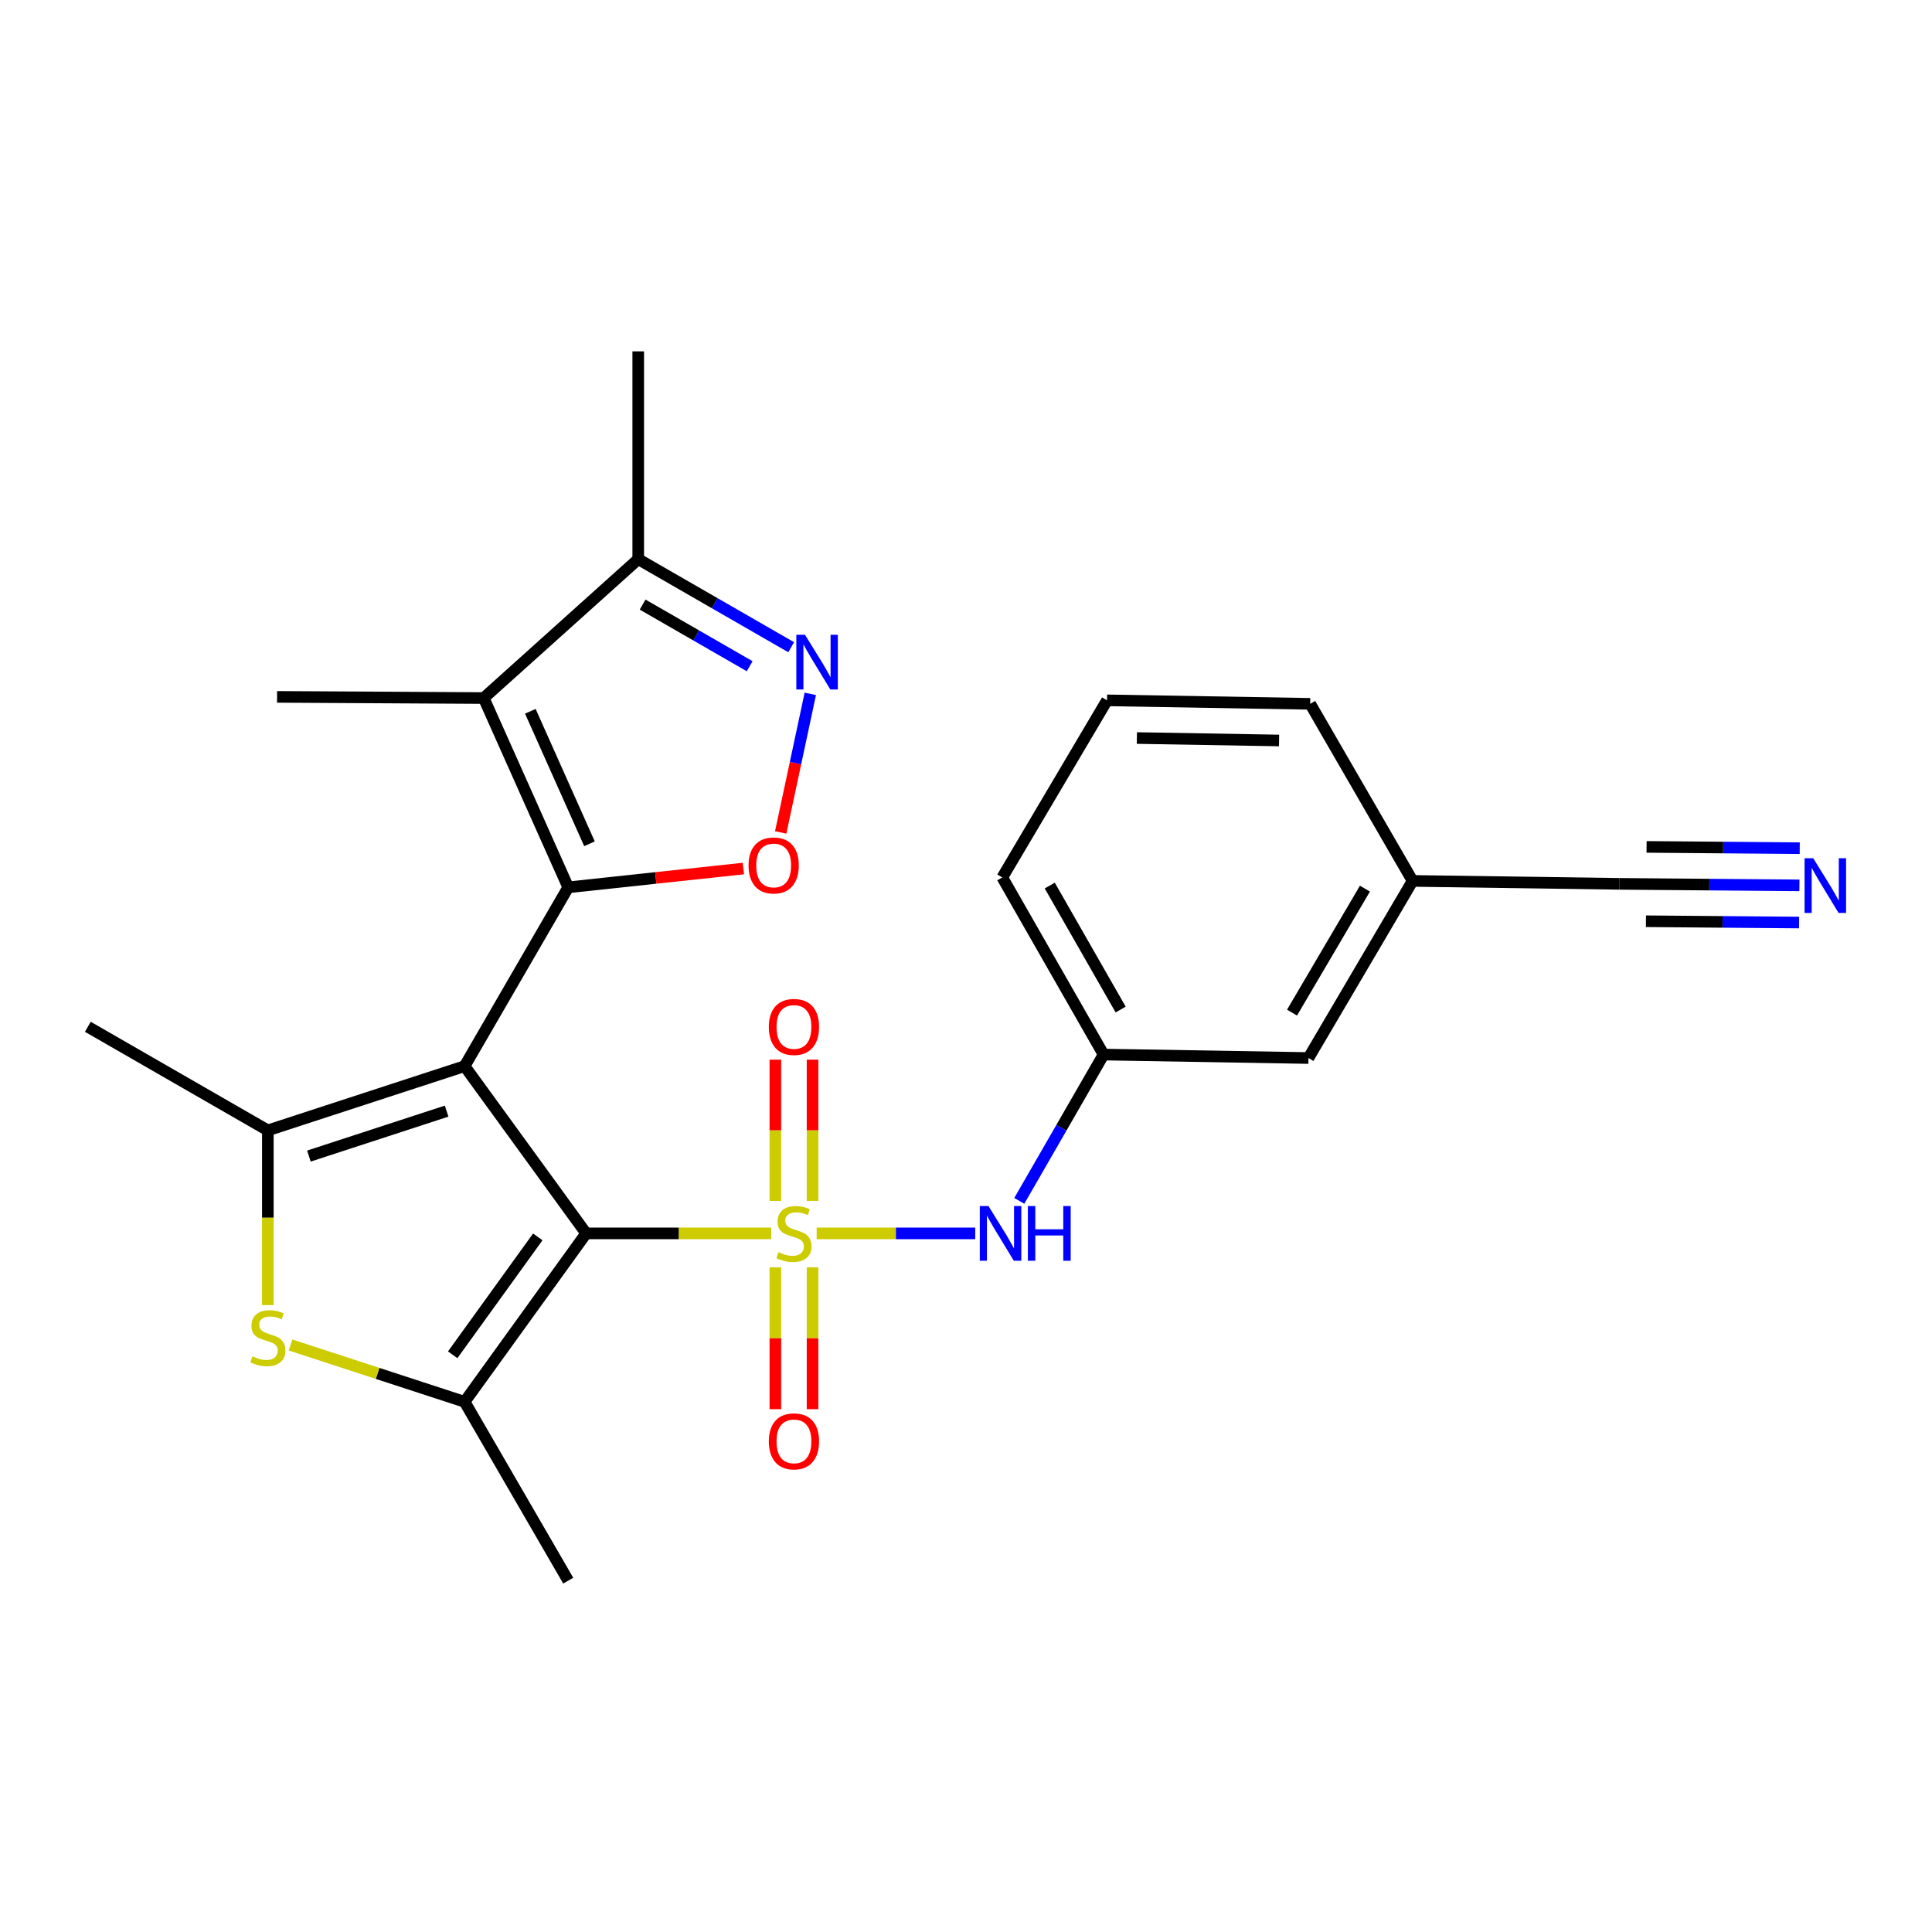 <?xml version='1.0' encoding='iso-8859-1'?>
<svg version='1.1' baseProfile='full'
              xmlns='http://www.w3.org/2000/svg'
                      xmlns:rdkit='http://www.rdkit.org/xml'
                      xmlns:xlink='http://www.w3.org/1999/xlink'
                  xml:space='preserve'
width='1000px' height='1000px' viewBox='0 0 1000 1000'>
<!-- END OF HEADER -->
<rect style='opacity:1.0;fill:#FFFFFF;stroke:none' width='1000' height='1000' x='0' y='0'> </rect>
<path class='bond-1' d='M 240.478,551.835 L 303.398,638.4' style='fill:none;fill-rule:evenodd;stroke:#000000;stroke-width:6px;stroke-linecap:butt;stroke-linejoin:miter;stroke-opacity:1' />
<path class='bond-2' d='M 240.478,551.835 L 294.109,459.283' style='fill:none;fill-rule:evenodd;stroke:#000000;stroke-width:6px;stroke-linecap:butt;stroke-linejoin:miter;stroke-opacity:1' />
<path class='bond-3' d='M 240.478,551.835 L 138.637,585.08' style='fill:none;fill-rule:evenodd;stroke:#000000;stroke-width:6px;stroke-linecap:butt;stroke-linejoin:miter;stroke-opacity:1' />
<path class='bond-3' d='M 231.173,575.113 L 159.884,598.385' style='fill:none;fill-rule:evenodd;stroke:#000000;stroke-width:6px;stroke-linecap:butt;stroke-linejoin:miter;stroke-opacity:1' />
<path class='bond-0' d='M 399.179,638.4 L 351.289,638.4' style='fill:none;fill-rule:evenodd;stroke:#CCCC00;stroke-width:6px;stroke-linecap:butt;stroke-linejoin:miter;stroke-opacity:1' />
<path class='bond-0' d='M 351.289,638.4 L 303.398,638.4' style='fill:none;fill-rule:evenodd;stroke:#000000;stroke-width:6px;stroke-linecap:butt;stroke-linejoin:miter;stroke-opacity:1' />
<path class='bond-9' d='M 422.701,638.4 L 463.735,638.4' style='fill:none;fill-rule:evenodd;stroke:#CCCC00;stroke-width:6px;stroke-linecap:butt;stroke-linejoin:miter;stroke-opacity:1' />
<path class='bond-9' d='M 463.735,638.4 L 504.768,638.4' style='fill:none;fill-rule:evenodd;stroke:#0000FF;stroke-width:6px;stroke-linecap:butt;stroke-linejoin:miter;stroke-opacity:1' />
<path class='bond-11' d='M 420.568,621.607 L 420.568,585.04' style='fill:none;fill-rule:evenodd;stroke:#CCCC00;stroke-width:6px;stroke-linecap:butt;stroke-linejoin:miter;stroke-opacity:1' />
<path class='bond-11' d='M 420.568,585.04 L 420.568,548.474' style='fill:none;fill-rule:evenodd;stroke:#FF0000;stroke-width:6px;stroke-linecap:butt;stroke-linejoin:miter;stroke-opacity:1' />
<path class='bond-11' d='M 401.327,621.607 L 401.327,585.04' style='fill:none;fill-rule:evenodd;stroke:#CCCC00;stroke-width:6px;stroke-linecap:butt;stroke-linejoin:miter;stroke-opacity:1' />
<path class='bond-11' d='M 401.327,585.04 L 401.327,548.474' style='fill:none;fill-rule:evenodd;stroke:#FF0000;stroke-width:6px;stroke-linecap:butt;stroke-linejoin:miter;stroke-opacity:1' />
<path class='bond-12' d='M 401.327,655.969 L 401.327,692.68' style='fill:none;fill-rule:evenodd;stroke:#CCCC00;stroke-width:6px;stroke-linecap:butt;stroke-linejoin:miter;stroke-opacity:1' />
<path class='bond-12' d='M 401.327,692.68 L 401.327,729.391' style='fill:none;fill-rule:evenodd;stroke:#FF0000;stroke-width:6px;stroke-linecap:butt;stroke-linejoin:miter;stroke-opacity:1' />
<path class='bond-12' d='M 420.568,655.969 L 420.568,692.68' style='fill:none;fill-rule:evenodd;stroke:#CCCC00;stroke-width:6px;stroke-linecap:butt;stroke-linejoin:miter;stroke-opacity:1' />
<path class='bond-12' d='M 420.568,692.68 L 420.568,729.391' style='fill:none;fill-rule:evenodd;stroke:#FF0000;stroke-width:6px;stroke-linecap:butt;stroke-linejoin:miter;stroke-opacity:1' />
<path class='bond-4' d='M 303.398,638.4 L 240.478,725.575' style='fill:none;fill-rule:evenodd;stroke:#000000;stroke-width:6px;stroke-linecap:butt;stroke-linejoin:miter;stroke-opacity:1' />
<path class='bond-4' d='M 278.358,640.215 L 234.314,701.238' style='fill:none;fill-rule:evenodd;stroke:#000000;stroke-width:6px;stroke-linecap:butt;stroke-linejoin:miter;stroke-opacity:1' />
<path class='bond-5' d='M 294.109,459.283 L 250.366,361.311' style='fill:none;fill-rule:evenodd;stroke:#000000;stroke-width:6px;stroke-linecap:butt;stroke-linejoin:miter;stroke-opacity:1' />
<path class='bond-5' d='M 305.117,436.742 L 274.498,368.162' style='fill:none;fill-rule:evenodd;stroke:#000000;stroke-width:6px;stroke-linecap:butt;stroke-linejoin:miter;stroke-opacity:1' />
<path class='bond-7' d='M 294.109,459.283 L 339.443,454.42' style='fill:none;fill-rule:evenodd;stroke:#000000;stroke-width:6px;stroke-linecap:butt;stroke-linejoin:miter;stroke-opacity:1' />
<path class='bond-7' d='M 339.443,454.42 L 384.777,449.558' style='fill:none;fill-rule:evenodd;stroke:#FF0000;stroke-width:6px;stroke-linecap:butt;stroke-linejoin:miter;stroke-opacity:1' />
<path class='bond-6' d='M 138.637,585.08 L 138.637,630.299' style='fill:none;fill-rule:evenodd;stroke:#000000;stroke-width:6px;stroke-linecap:butt;stroke-linejoin:miter;stroke-opacity:1' />
<path class='bond-6' d='M 138.637,630.299 L 138.637,675.518' style='fill:none;fill-rule:evenodd;stroke:#CCCC00;stroke-width:6px;stroke-linecap:butt;stroke-linejoin:miter;stroke-opacity:1' />
<path class='bond-18' d='M 138.637,585.08 L 45.455,531.46' style='fill:none;fill-rule:evenodd;stroke:#000000;stroke-width:6px;stroke-linecap:butt;stroke-linejoin:miter;stroke-opacity:1' />
<path class='bond-20' d='M 240.478,725.575 L 294.109,818.138' style='fill:none;fill-rule:evenodd;stroke:#000000;stroke-width:6px;stroke-linecap:butt;stroke-linejoin:miter;stroke-opacity:1' />
<path class='bond-25' d='M 240.478,725.575 L 195.437,710.867' style='fill:none;fill-rule:evenodd;stroke:#000000;stroke-width:6px;stroke-linecap:butt;stroke-linejoin:miter;stroke-opacity:1' />
<path class='bond-25' d='M 195.437,710.867 L 150.395,696.159' style='fill:none;fill-rule:evenodd;stroke:#CCCC00;stroke-width:6px;stroke-linecap:butt;stroke-linejoin:miter;stroke-opacity:1' />
<path class='bond-10' d='M 250.366,361.311 L 330.347,289.423' style='fill:none;fill-rule:evenodd;stroke:#000000;stroke-width:6px;stroke-linecap:butt;stroke-linejoin:miter;stroke-opacity:1' />
<path class='bond-19' d='M 250.366,361.311 L 143.415,360.702' style='fill:none;fill-rule:evenodd;stroke:#000000;stroke-width:6px;stroke-linecap:butt;stroke-linejoin:miter;stroke-opacity:1' />
<path class='bond-8' d='M 404.085,430.869 L 411.749,395.002' style='fill:none;fill-rule:evenodd;stroke:#FF0000;stroke-width:6px;stroke-linecap:butt;stroke-linejoin:miter;stroke-opacity:1' />
<path class='bond-8' d='M 411.749,395.002 L 419.413,359.135' style='fill:none;fill-rule:evenodd;stroke:#0000FF;stroke-width:6px;stroke-linecap:butt;stroke-linejoin:miter;stroke-opacity:1' />
<path class='bond-26' d='M 409.51,335.001 L 369.928,312.212' style='fill:none;fill-rule:evenodd;stroke:#0000FF;stroke-width:6px;stroke-linecap:butt;stroke-linejoin:miter;stroke-opacity:1' />
<path class='bond-26' d='M 369.928,312.212 L 330.347,289.423' style='fill:none;fill-rule:evenodd;stroke:#000000;stroke-width:6px;stroke-linecap:butt;stroke-linejoin:miter;stroke-opacity:1' />
<path class='bond-26' d='M 388.035,344.839 L 360.328,328.887' style='fill:none;fill-rule:evenodd;stroke:#0000FF;stroke-width:6px;stroke-linecap:butt;stroke-linejoin:miter;stroke-opacity:1' />
<path class='bond-26' d='M 360.328,328.887 L 332.621,312.935' style='fill:none;fill-rule:evenodd;stroke:#000000;stroke-width:6px;stroke-linecap:butt;stroke-linejoin:miter;stroke-opacity:1' />
<path class='bond-15' d='M 527.583,621.57 L 549.396,583.704' style='fill:none;fill-rule:evenodd;stroke:#0000FF;stroke-width:6px;stroke-linecap:butt;stroke-linejoin:miter;stroke-opacity:1' />
<path class='bond-15' d='M 549.396,583.704 L 571.208,545.838' style='fill:none;fill-rule:evenodd;stroke:#000000;stroke-width:6px;stroke-linecap:butt;stroke-linejoin:miter;stroke-opacity:1' />
<path class='bond-21' d='M 330.347,289.423 L 330.347,181.862' style='fill:none;fill-rule:evenodd;stroke:#000000;stroke-width:6px;stroke-linecap:butt;stroke-linejoin:miter;stroke-opacity:1' />
<path class='bond-13' d='M 931.376,458.261 L 884.743,457.869' style='fill:none;fill-rule:evenodd;stroke:#0000FF;stroke-width:6px;stroke-linecap:butt;stroke-linejoin:miter;stroke-opacity:1' />
<path class='bond-13' d='M 884.743,457.869 L 838.11,457.476' style='fill:none;fill-rule:evenodd;stroke:#000000;stroke-width:6px;stroke-linecap:butt;stroke-linejoin:miter;stroke-opacity:1' />
<path class='bond-13' d='M 931.538,439.02 L 891.9,438.687' style='fill:none;fill-rule:evenodd;stroke:#0000FF;stroke-width:6px;stroke-linecap:butt;stroke-linejoin:miter;stroke-opacity:1' />
<path class='bond-13' d='M 891.9,438.687 L 852.262,438.353' style='fill:none;fill-rule:evenodd;stroke:#000000;stroke-width:6px;stroke-linecap:butt;stroke-linejoin:miter;stroke-opacity:1' />
<path class='bond-13' d='M 931.214,477.502 L 891.576,477.168' style='fill:none;fill-rule:evenodd;stroke:#0000FF;stroke-width:6px;stroke-linecap:butt;stroke-linejoin:miter;stroke-opacity:1' />
<path class='bond-13' d='M 891.576,477.168 L 851.938,476.835' style='fill:none;fill-rule:evenodd;stroke:#000000;stroke-width:6px;stroke-linecap:butt;stroke-linejoin:miter;stroke-opacity:1' />
<path class='bond-14' d='M 838.11,457.476 L 731.159,455.958' style='fill:none;fill-rule:evenodd;stroke:#000000;stroke-width:6px;stroke-linecap:butt;stroke-linejoin:miter;stroke-opacity:1' />
<path class='bond-17' d='M 571.208,545.838 L 677.251,547.634' style='fill:none;fill-rule:evenodd;stroke:#000000;stroke-width:6px;stroke-linecap:butt;stroke-linejoin:miter;stroke-opacity:1' />
<path class='bond-23' d='M 571.208,545.838 L 518.786,454.162' style='fill:none;fill-rule:evenodd;stroke:#000000;stroke-width:6px;stroke-linecap:butt;stroke-linejoin:miter;stroke-opacity:1' />
<path class='bond-23' d='M 580.048,522.535 L 543.353,458.362' style='fill:none;fill-rule:evenodd;stroke:#000000;stroke-width:6px;stroke-linecap:butt;stroke-linejoin:miter;stroke-opacity:1' />
<path class='bond-16' d='M 731.159,455.958 L 677.251,547.634' style='fill:none;fill-rule:evenodd;stroke:#000000;stroke-width:6px;stroke-linecap:butt;stroke-linejoin:miter;stroke-opacity:1' />
<path class='bond-16' d='M 706.486,459.956 L 668.751,524.129' style='fill:none;fill-rule:evenodd;stroke:#000000;stroke-width:6px;stroke-linecap:butt;stroke-linejoin:miter;stroke-opacity:1' />
<path class='bond-27' d='M 731.159,455.958 L 678.149,364.304' style='fill:none;fill-rule:evenodd;stroke:#000000;stroke-width:6px;stroke-linecap:butt;stroke-linejoin:miter;stroke-opacity:1' />
<path class='bond-22' d='M 573.004,362.498 L 518.786,454.162' style='fill:none;fill-rule:evenodd;stroke:#000000;stroke-width:6px;stroke-linecap:butt;stroke-linejoin:miter;stroke-opacity:1' />
<path class='bond-24' d='M 573.004,362.498 L 678.149,364.304' style='fill:none;fill-rule:evenodd;stroke:#000000;stroke-width:6px;stroke-linecap:butt;stroke-linejoin:miter;stroke-opacity:1' />
<path class='bond-24' d='M 588.445,382.007 L 662.046,383.272' style='fill:none;fill-rule:evenodd;stroke:#000000;stroke-width:6px;stroke-linecap:butt;stroke-linejoin:miter;stroke-opacity:1' />
<path  class='atom-1' d='M 402.948 648.12
Q 403.268 648.24, 404.588 648.8
Q 405.908 649.36, 407.348 649.72
Q 408.828 650.04, 410.268 650.04
Q 412.948 650.04, 414.508 648.76
Q 416.068 647.44, 416.068 645.16
Q 416.068 643.6, 415.268 642.64
Q 414.508 641.68, 413.308 641.16
Q 412.108 640.64, 410.108 640.04
Q 407.588 639.28, 406.068 638.56
Q 404.588 637.84, 403.508 636.32
Q 402.468 634.8, 402.468 632.24
Q 402.468 628.68, 404.868 626.48
Q 407.308 624.28, 412.108 624.28
Q 415.388 624.28, 419.108 625.84
L 418.188 628.92
Q 414.788 627.52, 412.228 627.52
Q 409.468 627.52, 407.948 628.68
Q 406.428 629.8, 406.468 631.76
Q 406.468 633.28, 407.228 634.2
Q 408.028 635.12, 409.148 635.64
Q 410.308 636.16, 412.228 636.76
Q 414.788 637.56, 416.308 638.36
Q 417.828 639.16, 418.908 640.8
Q 420.028 642.4, 420.028 645.16
Q 420.028 649.08, 417.388 651.2
Q 414.788 653.28, 410.428 653.28
Q 407.908 653.28, 405.988 652.72
Q 404.108 652.2, 401.868 651.28
L 402.948 648.12
' fill='#CCCC00'/>
<path  class='atom-7' d='M 130.637 702.039
Q 130.957 702.159, 132.277 702.719
Q 133.597 703.279, 135.037 703.639
Q 136.517 703.959, 137.957 703.959
Q 140.637 703.959, 142.197 702.679
Q 143.757 701.359, 143.757 699.079
Q 143.757 697.519, 142.957 696.559
Q 142.197 695.599, 140.997 695.079
Q 139.797 694.559, 137.797 693.959
Q 135.277 693.199, 133.757 692.479
Q 132.277 691.759, 131.197 690.239
Q 130.157 688.719, 130.157 686.159
Q 130.157 682.599, 132.557 680.399
Q 134.997 678.199, 139.797 678.199
Q 143.077 678.199, 146.797 679.759
L 145.877 682.839
Q 142.477 681.439, 139.917 681.439
Q 137.157 681.439, 135.637 682.599
Q 134.117 683.719, 134.157 685.679
Q 134.157 687.199, 134.917 688.119
Q 135.717 689.039, 136.837 689.559
Q 137.997 690.079, 139.917 690.679
Q 142.477 691.479, 143.997 692.279
Q 145.517 693.079, 146.597 694.719
Q 147.717 696.319, 147.717 699.079
Q 147.717 702.999, 145.077 705.119
Q 142.477 707.199, 138.117 707.199
Q 135.597 707.199, 133.677 706.639
Q 131.797 706.119, 129.557 705.199
L 130.637 702.039
' fill='#CCCC00'/>
<path  class='atom-8' d='M 387.45 447.957
Q 387.45 441.157, 390.81 437.357
Q 394.17 433.557, 400.45 433.557
Q 406.73 433.557, 410.09 437.357
Q 413.45 441.157, 413.45 447.957
Q 413.45 454.837, 410.05 458.757
Q 406.65 462.637, 400.45 462.637
Q 394.21 462.637, 390.81 458.757
Q 387.45 454.877, 387.45 447.957
M 400.45 459.437
Q 404.77 459.437, 407.09 456.557
Q 409.45 453.637, 409.45 447.957
Q 409.45 442.397, 407.09 439.597
Q 404.77 436.757, 400.45 436.757
Q 396.13 436.757, 393.77 439.557
Q 391.45 442.357, 391.45 447.957
Q 391.45 453.677, 393.77 456.557
Q 396.13 459.437, 400.45 459.437
' fill='#FF0000'/>
<path  class='atom-9' d='M 416.66 328.562
L 425.94 343.562
Q 426.86 345.042, 428.34 347.722
Q 429.82 350.402, 429.9 350.562
L 429.9 328.562
L 433.66 328.562
L 433.66 356.882
L 429.78 356.882
L 419.82 340.482
Q 418.66 338.562, 417.42 336.362
Q 416.22 334.162, 415.86 333.482
L 415.86 356.882
L 412.18 356.882
L 412.18 328.562
L 416.66 328.562
' fill='#0000FF'/>
<path  class='atom-10' d='M 511.628 624.24
L 520.908 639.24
Q 521.828 640.72, 523.308 643.4
Q 524.788 646.08, 524.868 646.24
L 524.868 624.24
L 528.628 624.24
L 528.628 652.56
L 524.748 652.56
L 514.788 636.16
Q 513.628 634.24, 512.388 632.04
Q 511.188 629.84, 510.828 629.16
L 510.828 652.56
L 507.148 652.56
L 507.148 624.24
L 511.628 624.24
' fill='#0000FF'/>
<path  class='atom-10' d='M 532.028 624.24
L 535.868 624.24
L 535.868 636.28
L 550.348 636.28
L 550.348 624.24
L 554.188 624.24
L 554.188 652.56
L 550.348 652.56
L 550.348 639.48
L 535.868 639.48
L 535.868 652.56
L 532.028 652.56
L 532.028 624.24
' fill='#0000FF'/>
<path  class='atom-12' d='M 397.948 531.54
Q 397.948 524.74, 401.308 520.94
Q 404.668 517.14, 410.948 517.14
Q 417.228 517.14, 420.588 520.94
Q 423.948 524.74, 423.948 531.54
Q 423.948 538.42, 420.548 542.34
Q 417.148 546.22, 410.948 546.22
Q 404.708 546.22, 401.308 542.34
Q 397.948 538.46, 397.948 531.54
M 410.948 543.02
Q 415.268 543.02, 417.588 540.14
Q 419.948 537.22, 419.948 531.54
Q 419.948 525.98, 417.588 523.18
Q 415.268 520.34, 410.948 520.34
Q 406.628 520.34, 404.268 523.14
Q 401.948 525.94, 401.948 531.54
Q 401.948 537.26, 404.268 540.14
Q 406.628 543.02, 410.948 543.02
' fill='#FF0000'/>
<path  class='atom-13' d='M 397.948 746.04
Q 397.948 739.24, 401.308 735.44
Q 404.668 731.64, 410.948 731.64
Q 417.228 731.64, 420.588 735.44
Q 423.948 739.24, 423.948 746.04
Q 423.948 752.92, 420.548 756.84
Q 417.148 760.72, 410.948 760.72
Q 404.708 760.72, 401.308 756.84
Q 397.948 752.96, 397.948 746.04
M 410.948 757.52
Q 415.268 757.52, 417.588 754.64
Q 419.948 751.72, 419.948 746.04
Q 419.948 740.48, 417.588 737.68
Q 415.268 734.84, 410.948 734.84
Q 406.628 734.84, 404.268 737.64
Q 401.948 740.44, 401.948 746.04
Q 401.948 751.76, 404.268 754.64
Q 406.628 757.52, 410.948 757.52
' fill='#FF0000'/>
<path  class='atom-14' d='M 938.523 444.214
L 947.803 459.214
Q 948.723 460.694, 950.203 463.374
Q 951.683 466.054, 951.763 466.214
L 951.763 444.214
L 955.523 444.214
L 955.523 472.534
L 951.643 472.534
L 941.683 456.134
Q 940.523 454.214, 939.283 452.014
Q 938.083 449.814, 937.723 449.134
L 937.723 472.534
L 934.043 472.534
L 934.043 444.214
L 938.523 444.214
' fill='#0000FF'/>
</svg>

